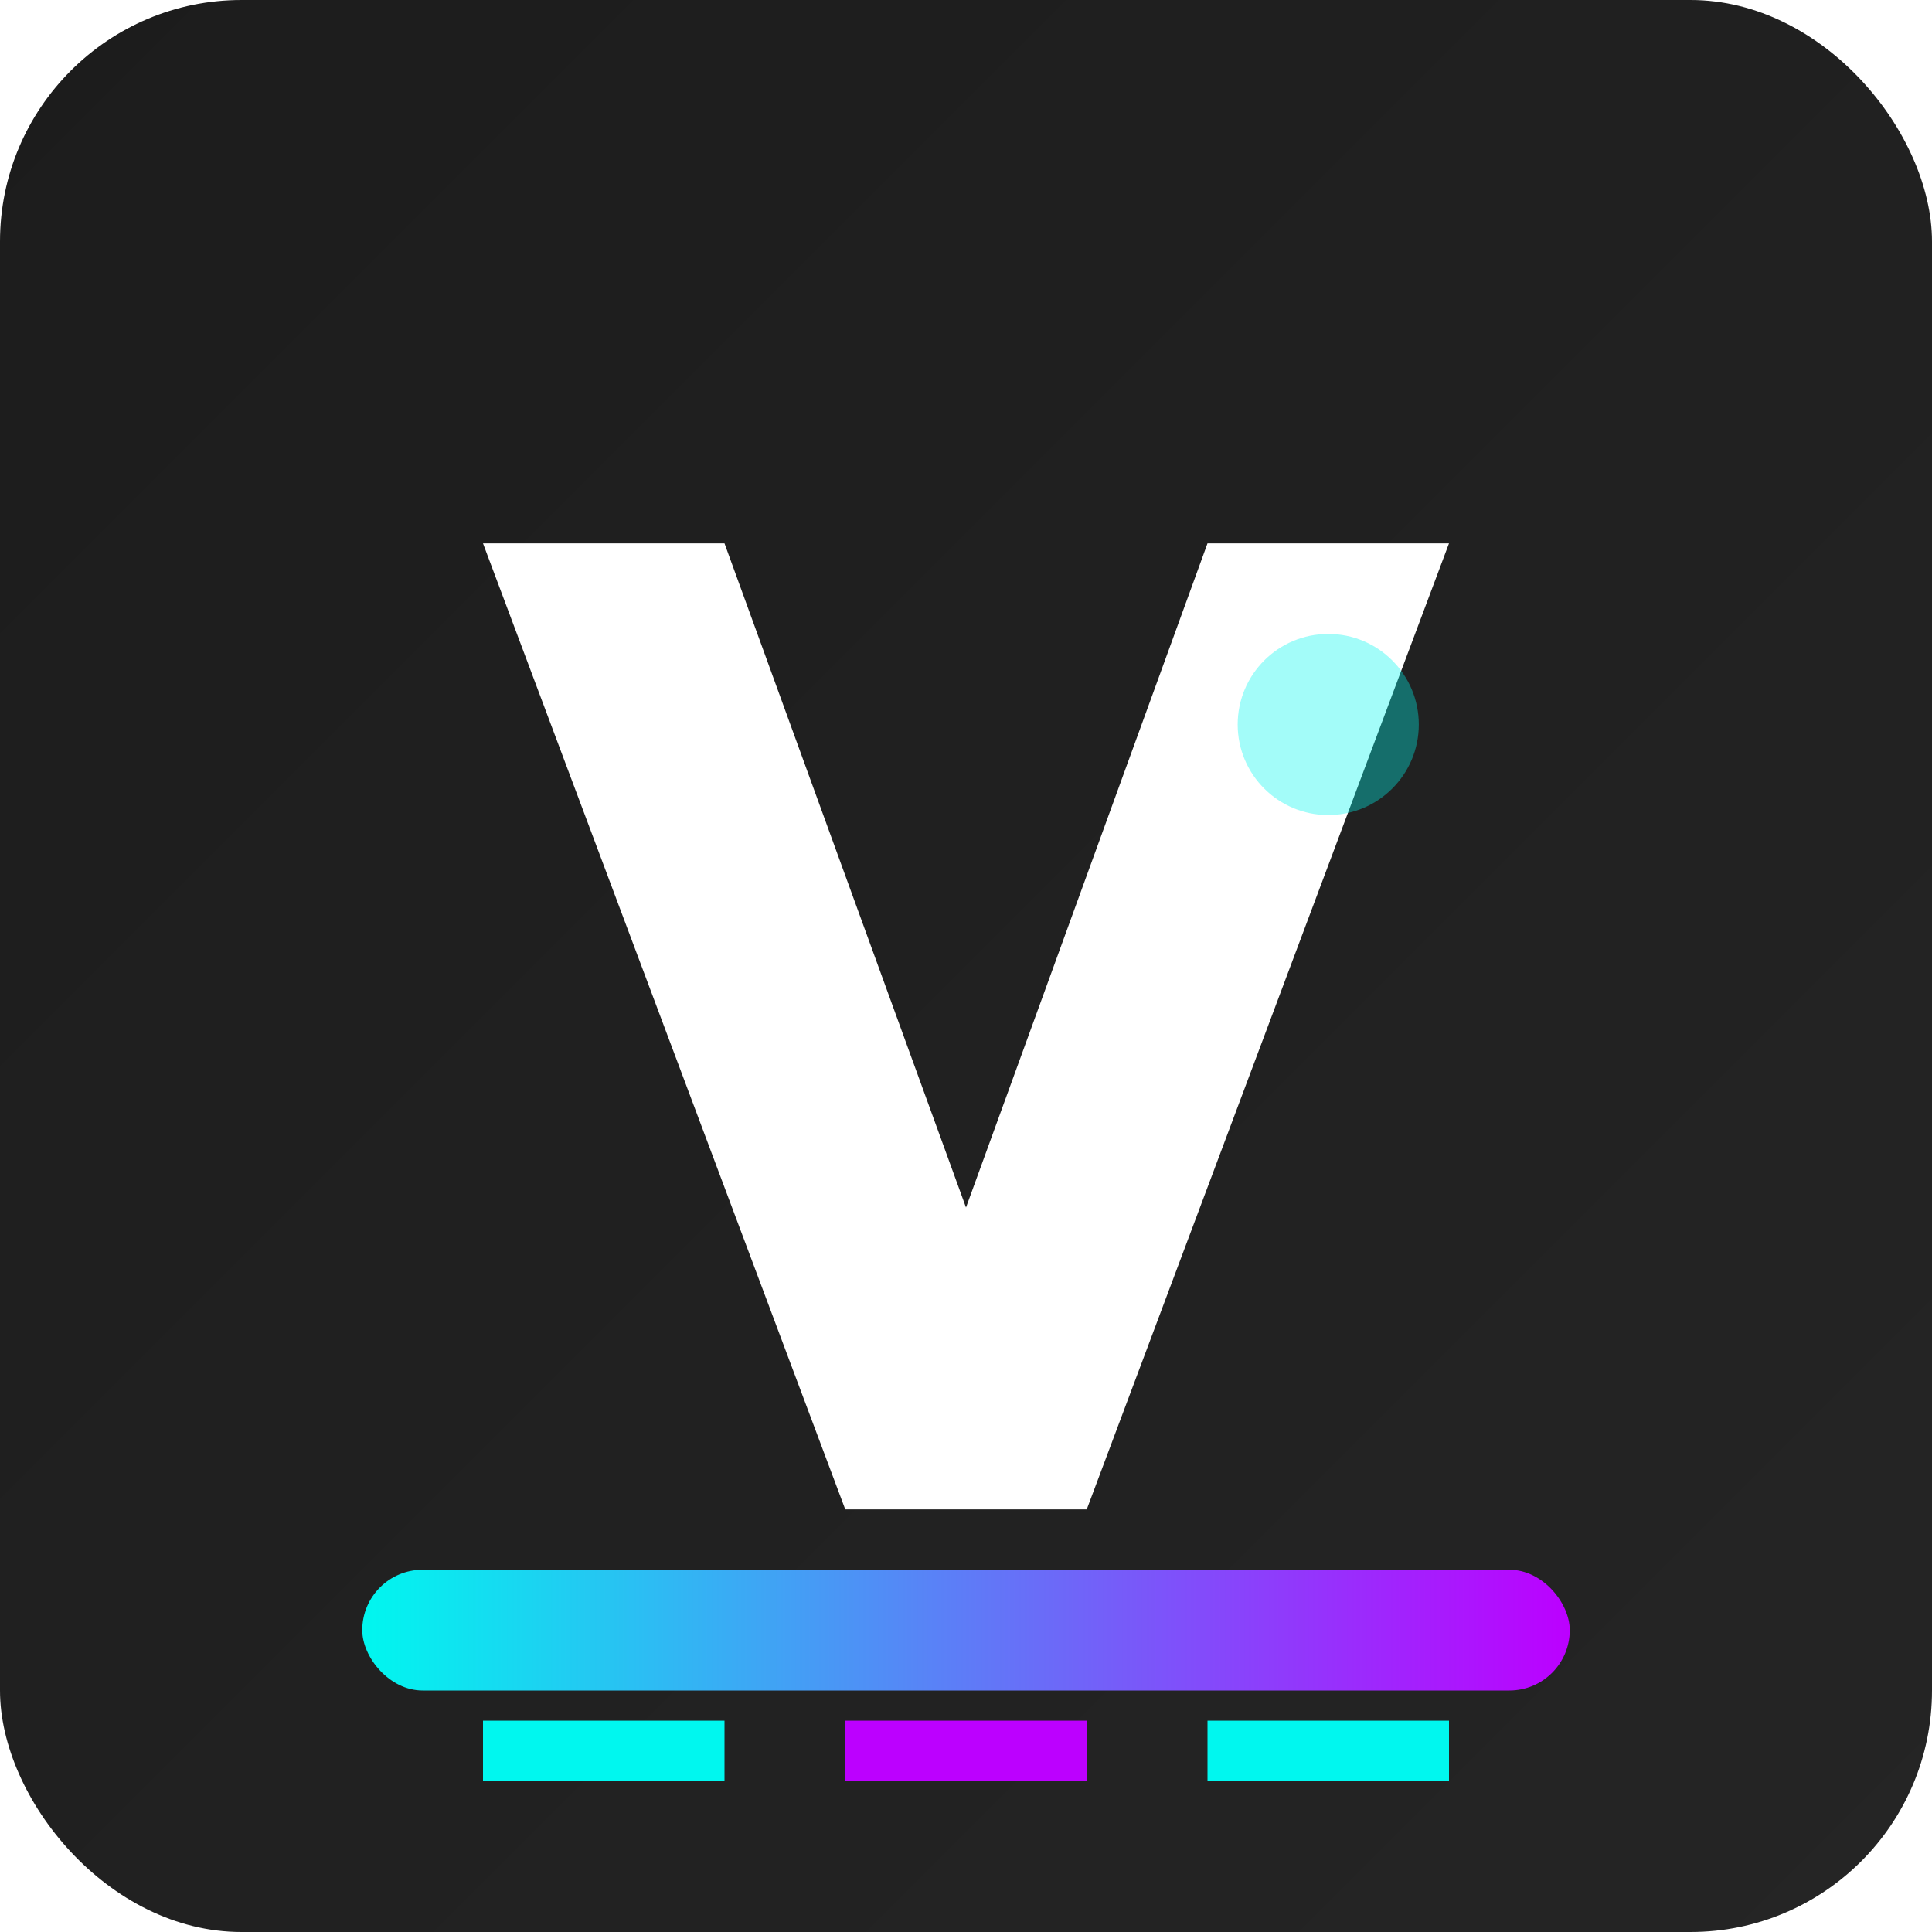 <?xml version="1.0" encoding="UTF-8" standalone="no"?>
<svg xmlns="http://www.w3.org/2000/svg" width="32" height="32" viewBox="0 0 32 32" fill="none">
  <!-- Background with subtle gradient -->
  <linearGradient id="bgGradient" x1="0%" y1="0%" x2="100%" y2="100%">
    <stop offset="0%" stop-color="#1C1C1C" />
    <stop offset="100%" stop-color="#252525" />
  </linearGradient>
  <rect width="32" height="32" rx="4" fill="url(#bgGradient)"/>
  
  <!-- Main text gradient -->
  <linearGradient id="textGradient" x1="0%" y1="0%" x2="100%" y2="0%">
    <stop offset="0%" stop-color="#00F7EF" />
    <stop offset="100%" stop-color="#BC00FF" />
  </linearGradient>
  
  <!-- NT stylized -->
  <path d="M8 9H12L16 20L20 9H24L18 25H14L8 9Z" fill="#FFFFFF"/>
  <path d="M7 6L25 6" stroke="url(#textGradient)" stroke-width="2" stroke-linecap="round"/>
  
  <!-- Tech element from logo -->
  <rect x="6" y="26" width="20" height="2" rx="1" fill="url(#textGradient)"/>
  
  <!-- Tech circuit lines -->
  <line x1="8" y1="29" x2="12" y2="29" stroke="#00F7EF" stroke-width="1"/>
  <line x1="14" y1="29" x2="18" y2="29" stroke="#BC00FF" stroke-width="1"/>
  <line x1="20" y1="29" x2="24" y2="29" stroke="#00F7EF" stroke-width="1"/>
  
  <!-- Glow effect -->
  <filter id="glow" x="-20%" y="-20%" width="140%" height="140%">
    <feGaussianBlur stdDeviation="1" result="blur"/>
    <feComposite in="SourceGraphic" in2="blur" operator="over"/>
  </filter>
  
  <!-- Lens flare effect -->
  <circle cx="22" cy="12" r="1.5" fill="#00F7EF" opacity="0.6" filter="url(#glow)"/>
</svg> 